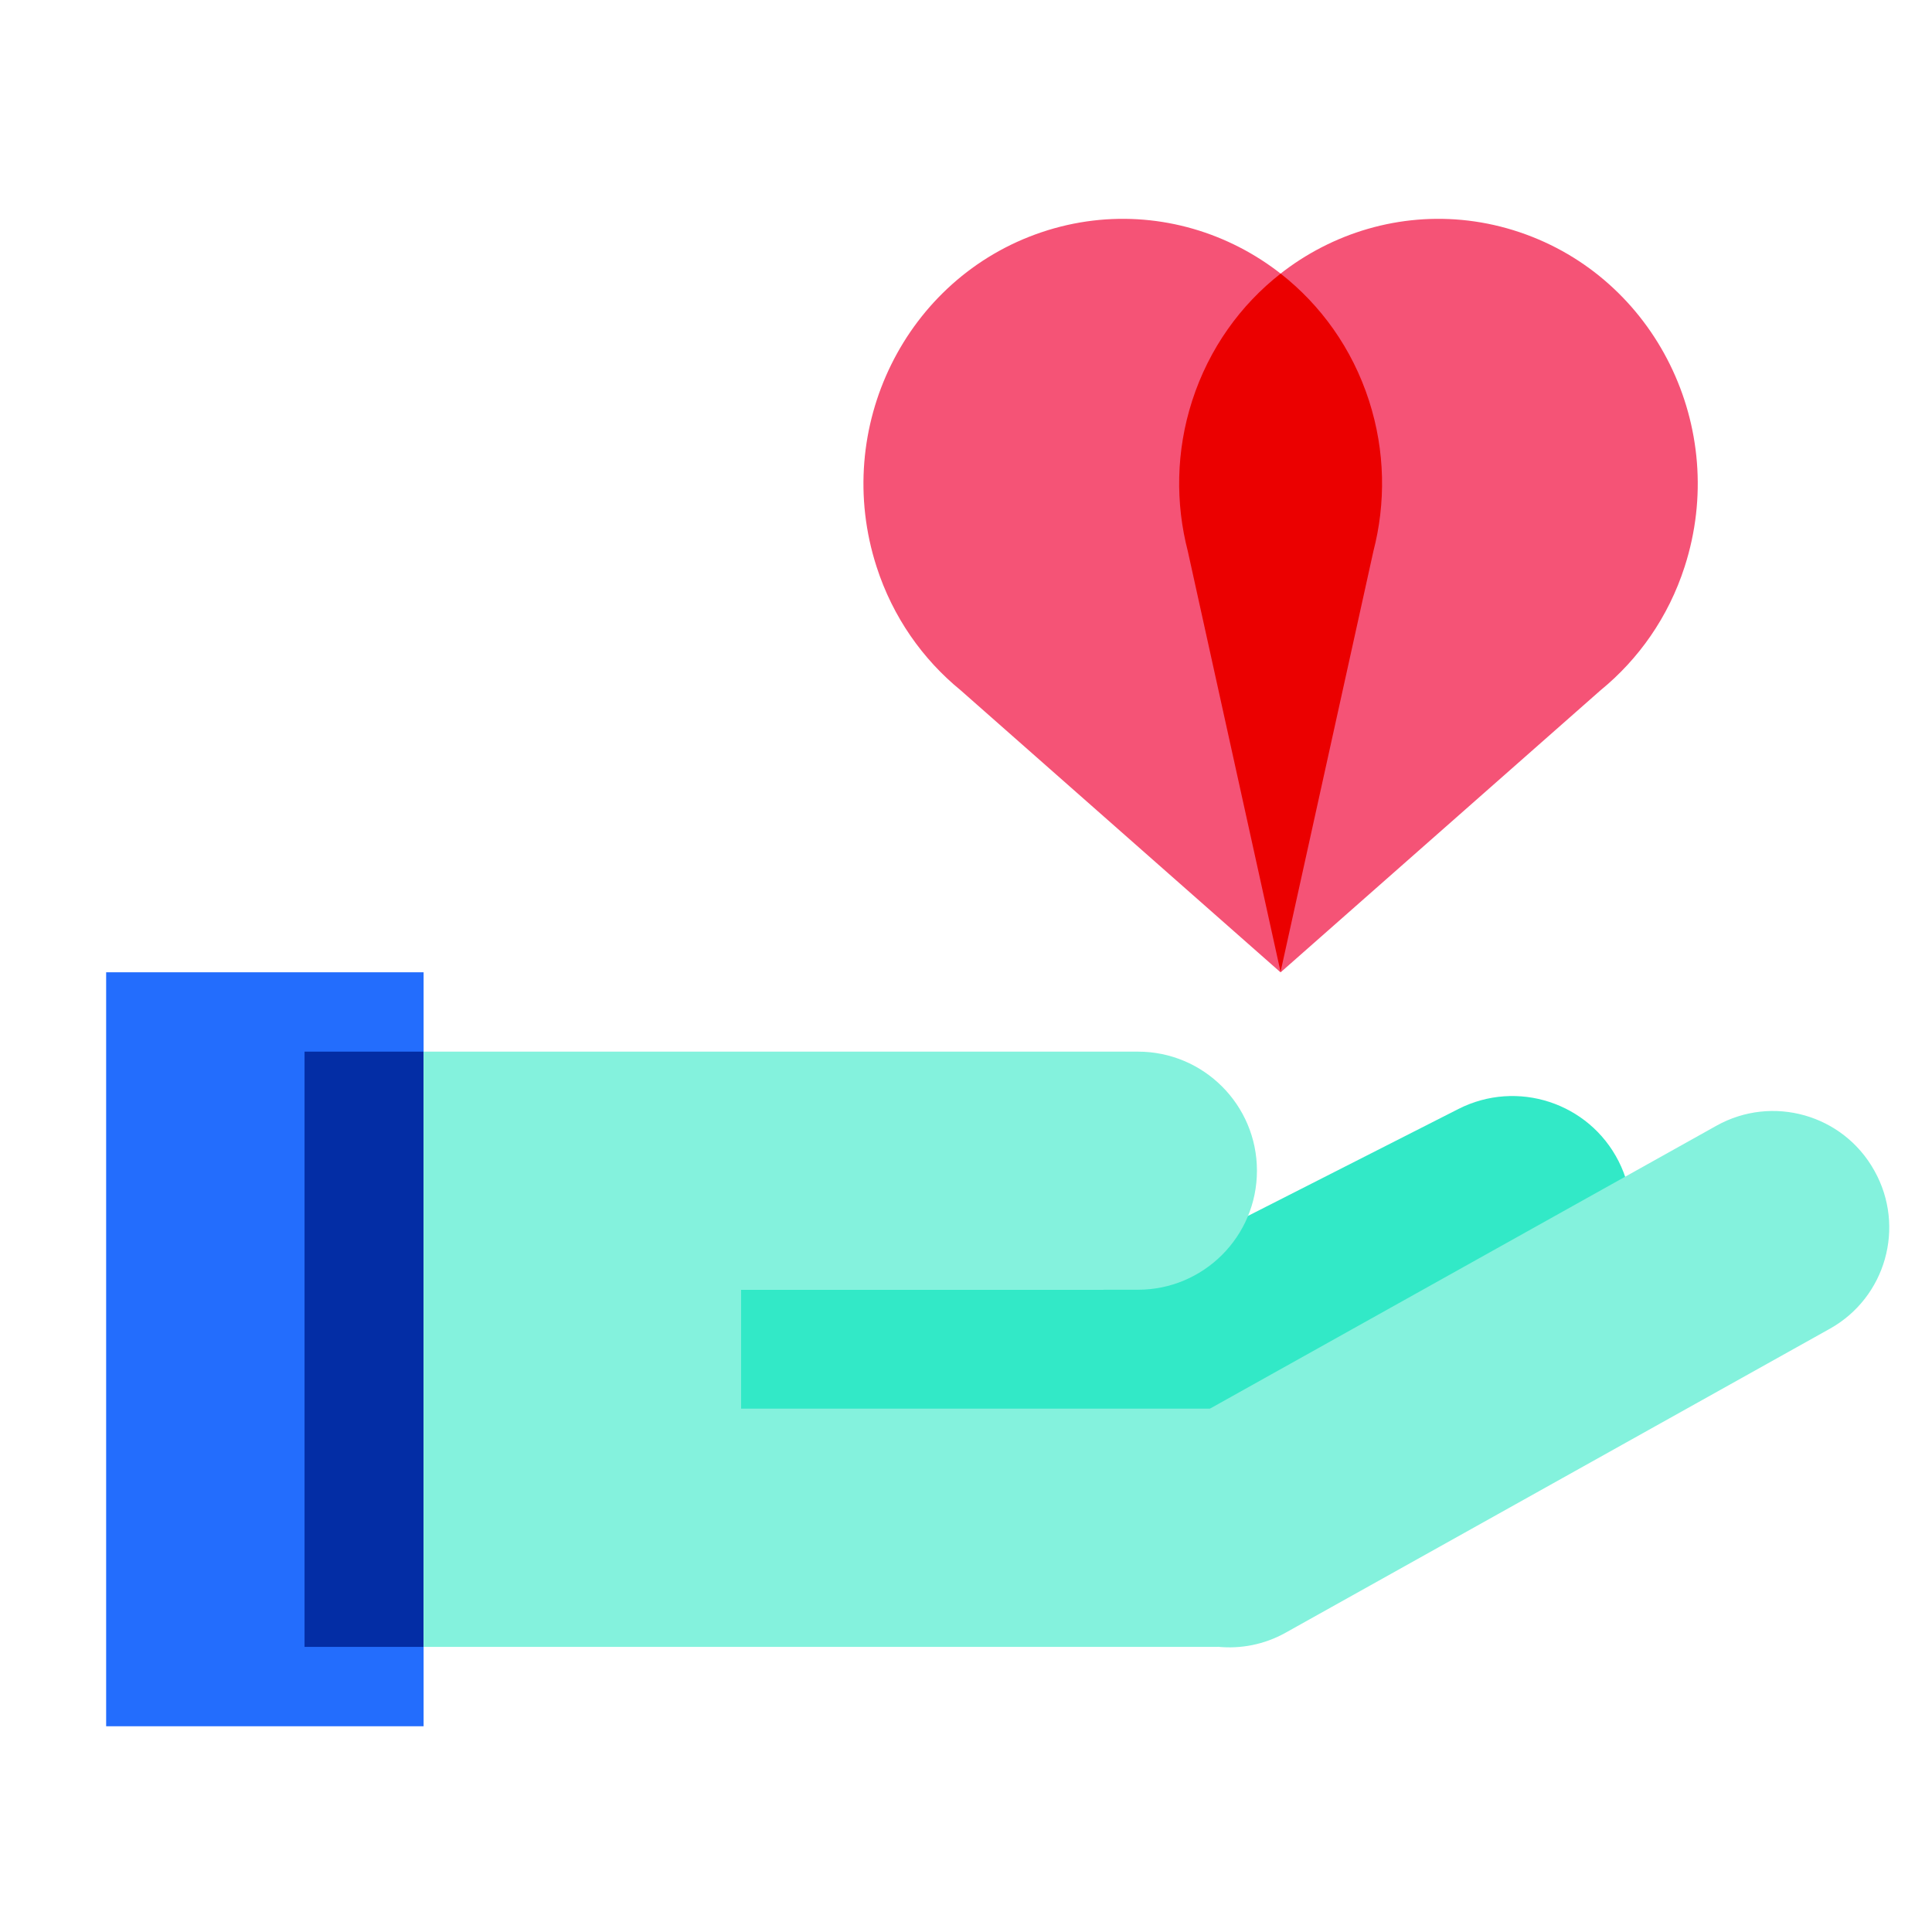 <?xml version="1.0" encoding="UTF-8"?>
<svg xmlns="http://www.w3.org/2000/svg" width="71" height="71" viewBox="0 0 71 71" fill="none">
  <path d="M59.482 42.672C58.387 40.519 55.755 39.66 53.599 40.753L40.524 47.397H24.363V51.772H51.228L57.562 48.554C59.717 47.46 60.576 44.826 59.482 42.672Z" fill="#32E9C7"></path>
  <path d="M15.567 35.731H3.901V63.439H15.567V35.731Z" fill="#236DFD"></path>
  <path d="M15.567 38.647H11.192V60.522H15.567V38.647Z" fill="#032DA5"></path>
  <path d="M68.888 43.032L68.877 43.012C67.729 40.957 65.133 40.222 63.078 41.37L44.456 51.772H27.234V47.397H41.817C44.234 47.397 46.192 45.439 46.192 43.022C46.192 40.606 44.234 38.647 41.817 38.647H15.567V60.522H44.734C44.744 60.522 44.753 60.519 44.762 60.519C45.594 60.6 46.458 60.441 47.244 60.002L67.245 48.831C69.3 47.683 70.035 45.087 68.888 43.032Z" fill="#84F2DD"></path>
  <path d="M50.471 20.259C50.928 18.499 50.911 16.589 50.311 14.731C48.663 9.625 43.276 6.851 38.278 8.534C33.28 10.217 30.565 15.721 32.213 20.826C32.812 22.686 33.912 24.23 35.304 25.368L47.057 35.731L50.471 20.259Z" fill="#F55376"></path>
  <path d="M43.651 20.259C43.194 18.499 43.21 16.589 43.811 14.731C45.459 9.625 50.847 6.851 55.845 8.534C60.843 10.217 63.558 15.721 61.91 20.826C61.311 22.686 60.211 24.23 58.819 25.368L47.064 35.731L43.651 20.259Z" fill="#F55376"></path>
  <path d="M47.06 35.715L50.471 20.259C50.928 18.499 50.911 16.589 50.312 14.729C49.69 12.798 48.53 11.204 47.062 10.055C45.593 11.204 44.434 12.8 43.811 14.729C43.212 16.589 43.196 18.498 43.652 20.259L47.06 35.715Z" fill="#EB0000"></path>
</svg>

